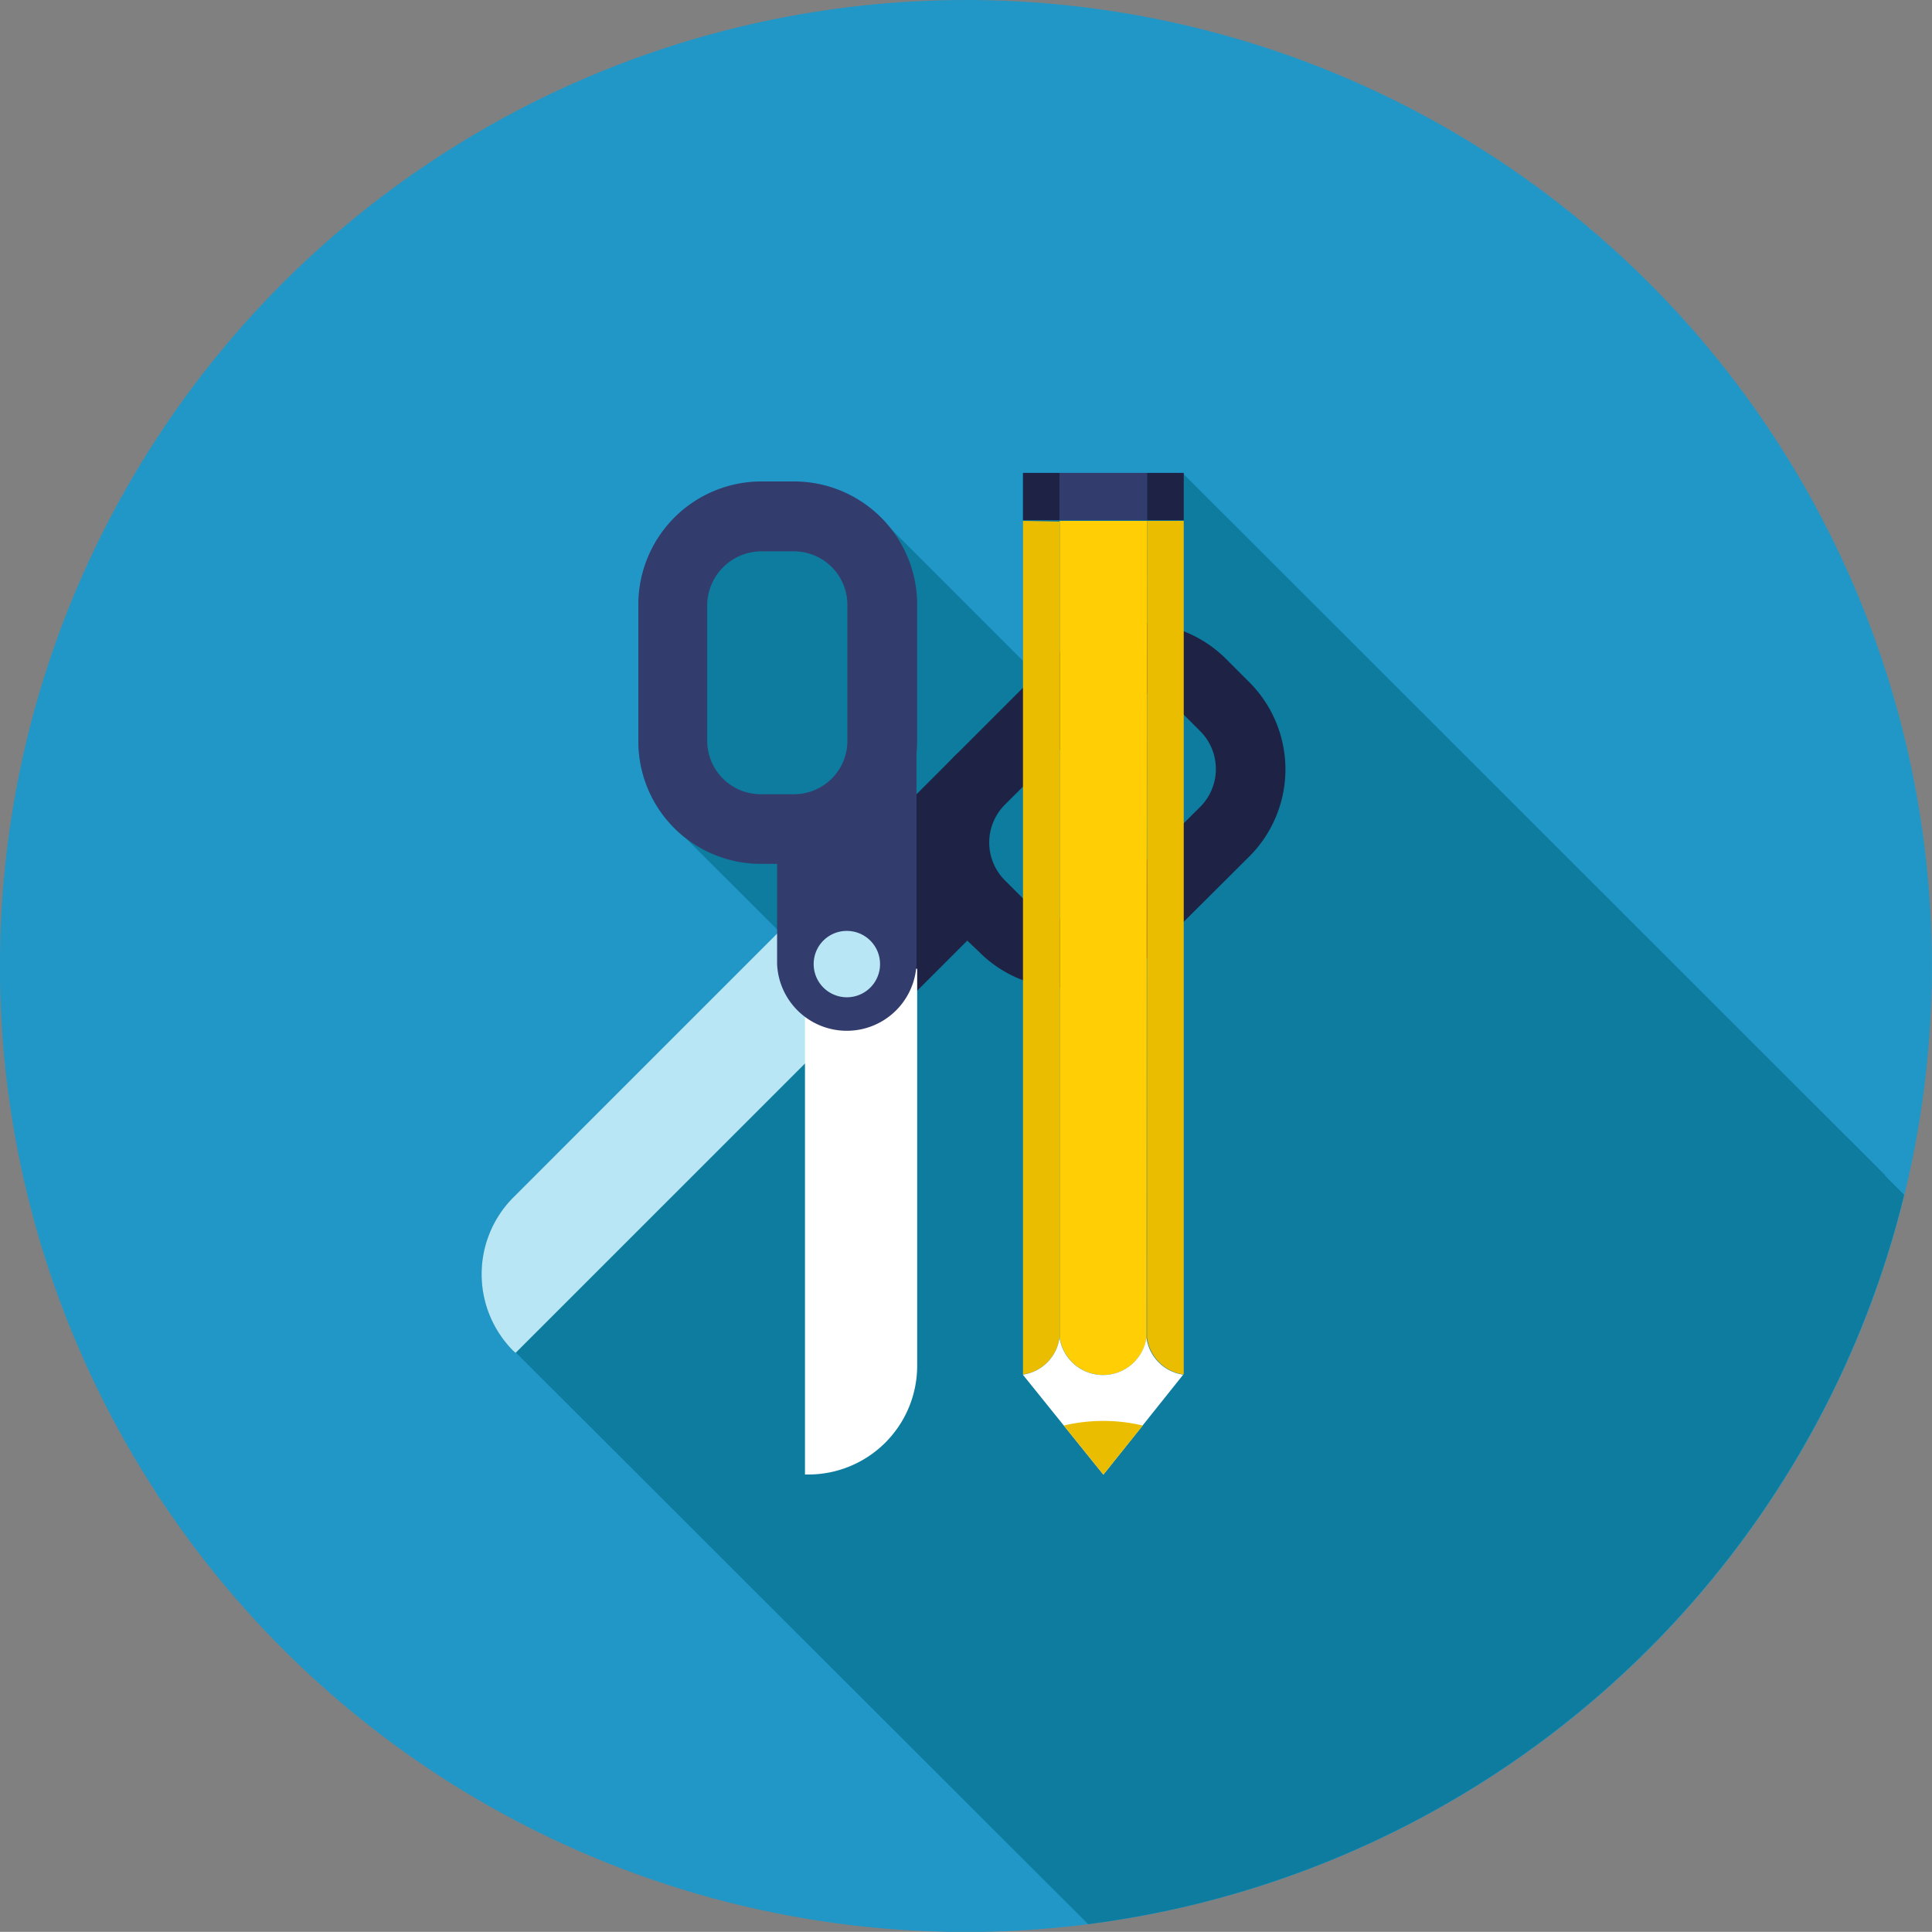 <svg xmlns="http://www.w3.org/2000/svg" viewBox="0 0 142.06 142.05"><rect x="0" y="0" width="142.06" height="142.05" fill="#808080" stroke="none"/><defs><style>.cls-1{fill:#2197c8;}.cls-2{fill:#0d7c9e;}.cls-3{fill:#b8e6f4;}.cls-4{fill:#1e2345;}.cls-5{fill:#103754;}.cls-6{fill:#fff;}.cls-7{fill:#333d6d;}.cls-8{fill:#eabd00;}.cls-9{fill:#ffce05;}</style></defs><g id="Layer_2" data-name="Layer 2"><g id="Layer_3" data-name="Layer 3"><circle class="cls-1" cx="71.03" cy="71.03" r="71.03" transform="translate(-0.71 0.71) rotate(-0.57)"></circle><path class="cls-2" d="M138.62,86.36h-.06L87,34.83v0H75.22v5.76h0v8l-10-10a9,9,0,0,0-6.85-3.14H56a9.05,9.05,0,0,0-9.06,9.06v10a9.06,9.06,0,0,0,3.53,7.17l6.72,6.71v.3L37.72,88.07a8,8,0,0,0,0,11.24l.19.17.05,0,42.05,42a71.07,71.07,0,0,0,60-53.63l-1.42-1.42Z"></path><path class="cls-3" d="M72.33,65.06,37.91,99.48l-.19-.17a8,8,0,0,1,0-11.24L66.53,59.26Z"></path><path class="cls-4" d="M91.84,50.14l-1.69-1.69a9.06,9.06,0,0,0-12.81,0l-7.08,7.08a9.05,9.05,0,0,0,0,12.81L72,70a9.05,9.05,0,0,0,12.81,0L91.84,63A9.06,9.06,0,0,0,91.84,50.14ZM81.13,66.41a3.93,3.93,0,0,1-5.56,0l-1.68-1.68a3.93,3.93,0,0,1,0-5.56L81,52.08a3.94,3.94,0,0,1,5.57,0l1.68,1.68a3.94,3.94,0,0,1,0,5.57Z"></path><path class="cls-4" d="M70.43,55.36,58.65,67.14a5.13,5.13,0,0,0,7.25,7.25l7.61-7.61Z"></path><path class="cls-5" d="M64,72.49a2.43,2.43,0,1,1,0-3.44A2.43,2.43,0,0,1,64,72.49Z"></path><path class="cls-6" d="M59.19,71.23v37.19h.25a8,8,0,0,0,8-7.94V71.23Z"></path><path class="cls-7" d="M56,35.4h2.38a9.06,9.06,0,0,1,9.06,9.06v10a9.07,9.07,0,0,1-9.06,9.06H56a9,9,0,0,1-9.06-9.05v-10A9.05,9.05,0,0,1,56,35.4ZM52,54.47A3.94,3.94,0,0,0,56,58.4h2.38a3.93,3.93,0,0,0,3.93-3.93v-10a3.94,3.94,0,0,0-3.93-3.93H56A4,4,0,0,0,52,44.46Z"></path><path class="cls-7" d="M67.39,54.23V70.89a5.13,5.13,0,0,1-10.25,0V60.12Z"></path><path class="cls-3" d="M59.83,70.89a2.44,2.44,0,1,0,2.43-2.44A2.43,2.43,0,0,0,59.83,70.89Z"></path><path class="cls-8" d="M75.22,38.3v62.77a3.16,3.16,0,0,0,2.69-2.72v-60Z"></path><path class="cls-9" d="M84.33,38.3H77.92V98.35h0a0,0,0,0,0,0,0v0a3.23,3.23,0,0,0,6.39,0,.08.08,0,0,1,0,0v0h0Z"></path><path class="cls-8" d="M84.34,98.35a3.16,3.16,0,0,0,2.7,2.72V38.3h-2.7Z"></path><path class="cls-6" d="M87,101.08a3.18,3.18,0,0,1-2.7-2.73h0v0a.08.08,0,0,0,0,0,3.23,3.23,0,0,1-6.39,0v0a0,0,0,0,1,0,0h0a3.18,3.18,0,0,1-2.7,2.73l5.92,7.35Z"></path><path class="cls-8" d="M78.22,104.82l2.91,3.61,2.9-3.61a12.58,12.58,0,0,0-5.81,0Z"></path><rect class="cls-4" x="75.22" y="34.77" width="2.7" height="3.48"></rect><rect class="cls-7" x="77.91" y="34.77" width="6.42" height="3.48"></rect><rect class="cls-4" x="84.34" y="34.77" width="2.7" height="3.48"></rect></g></g></svg>